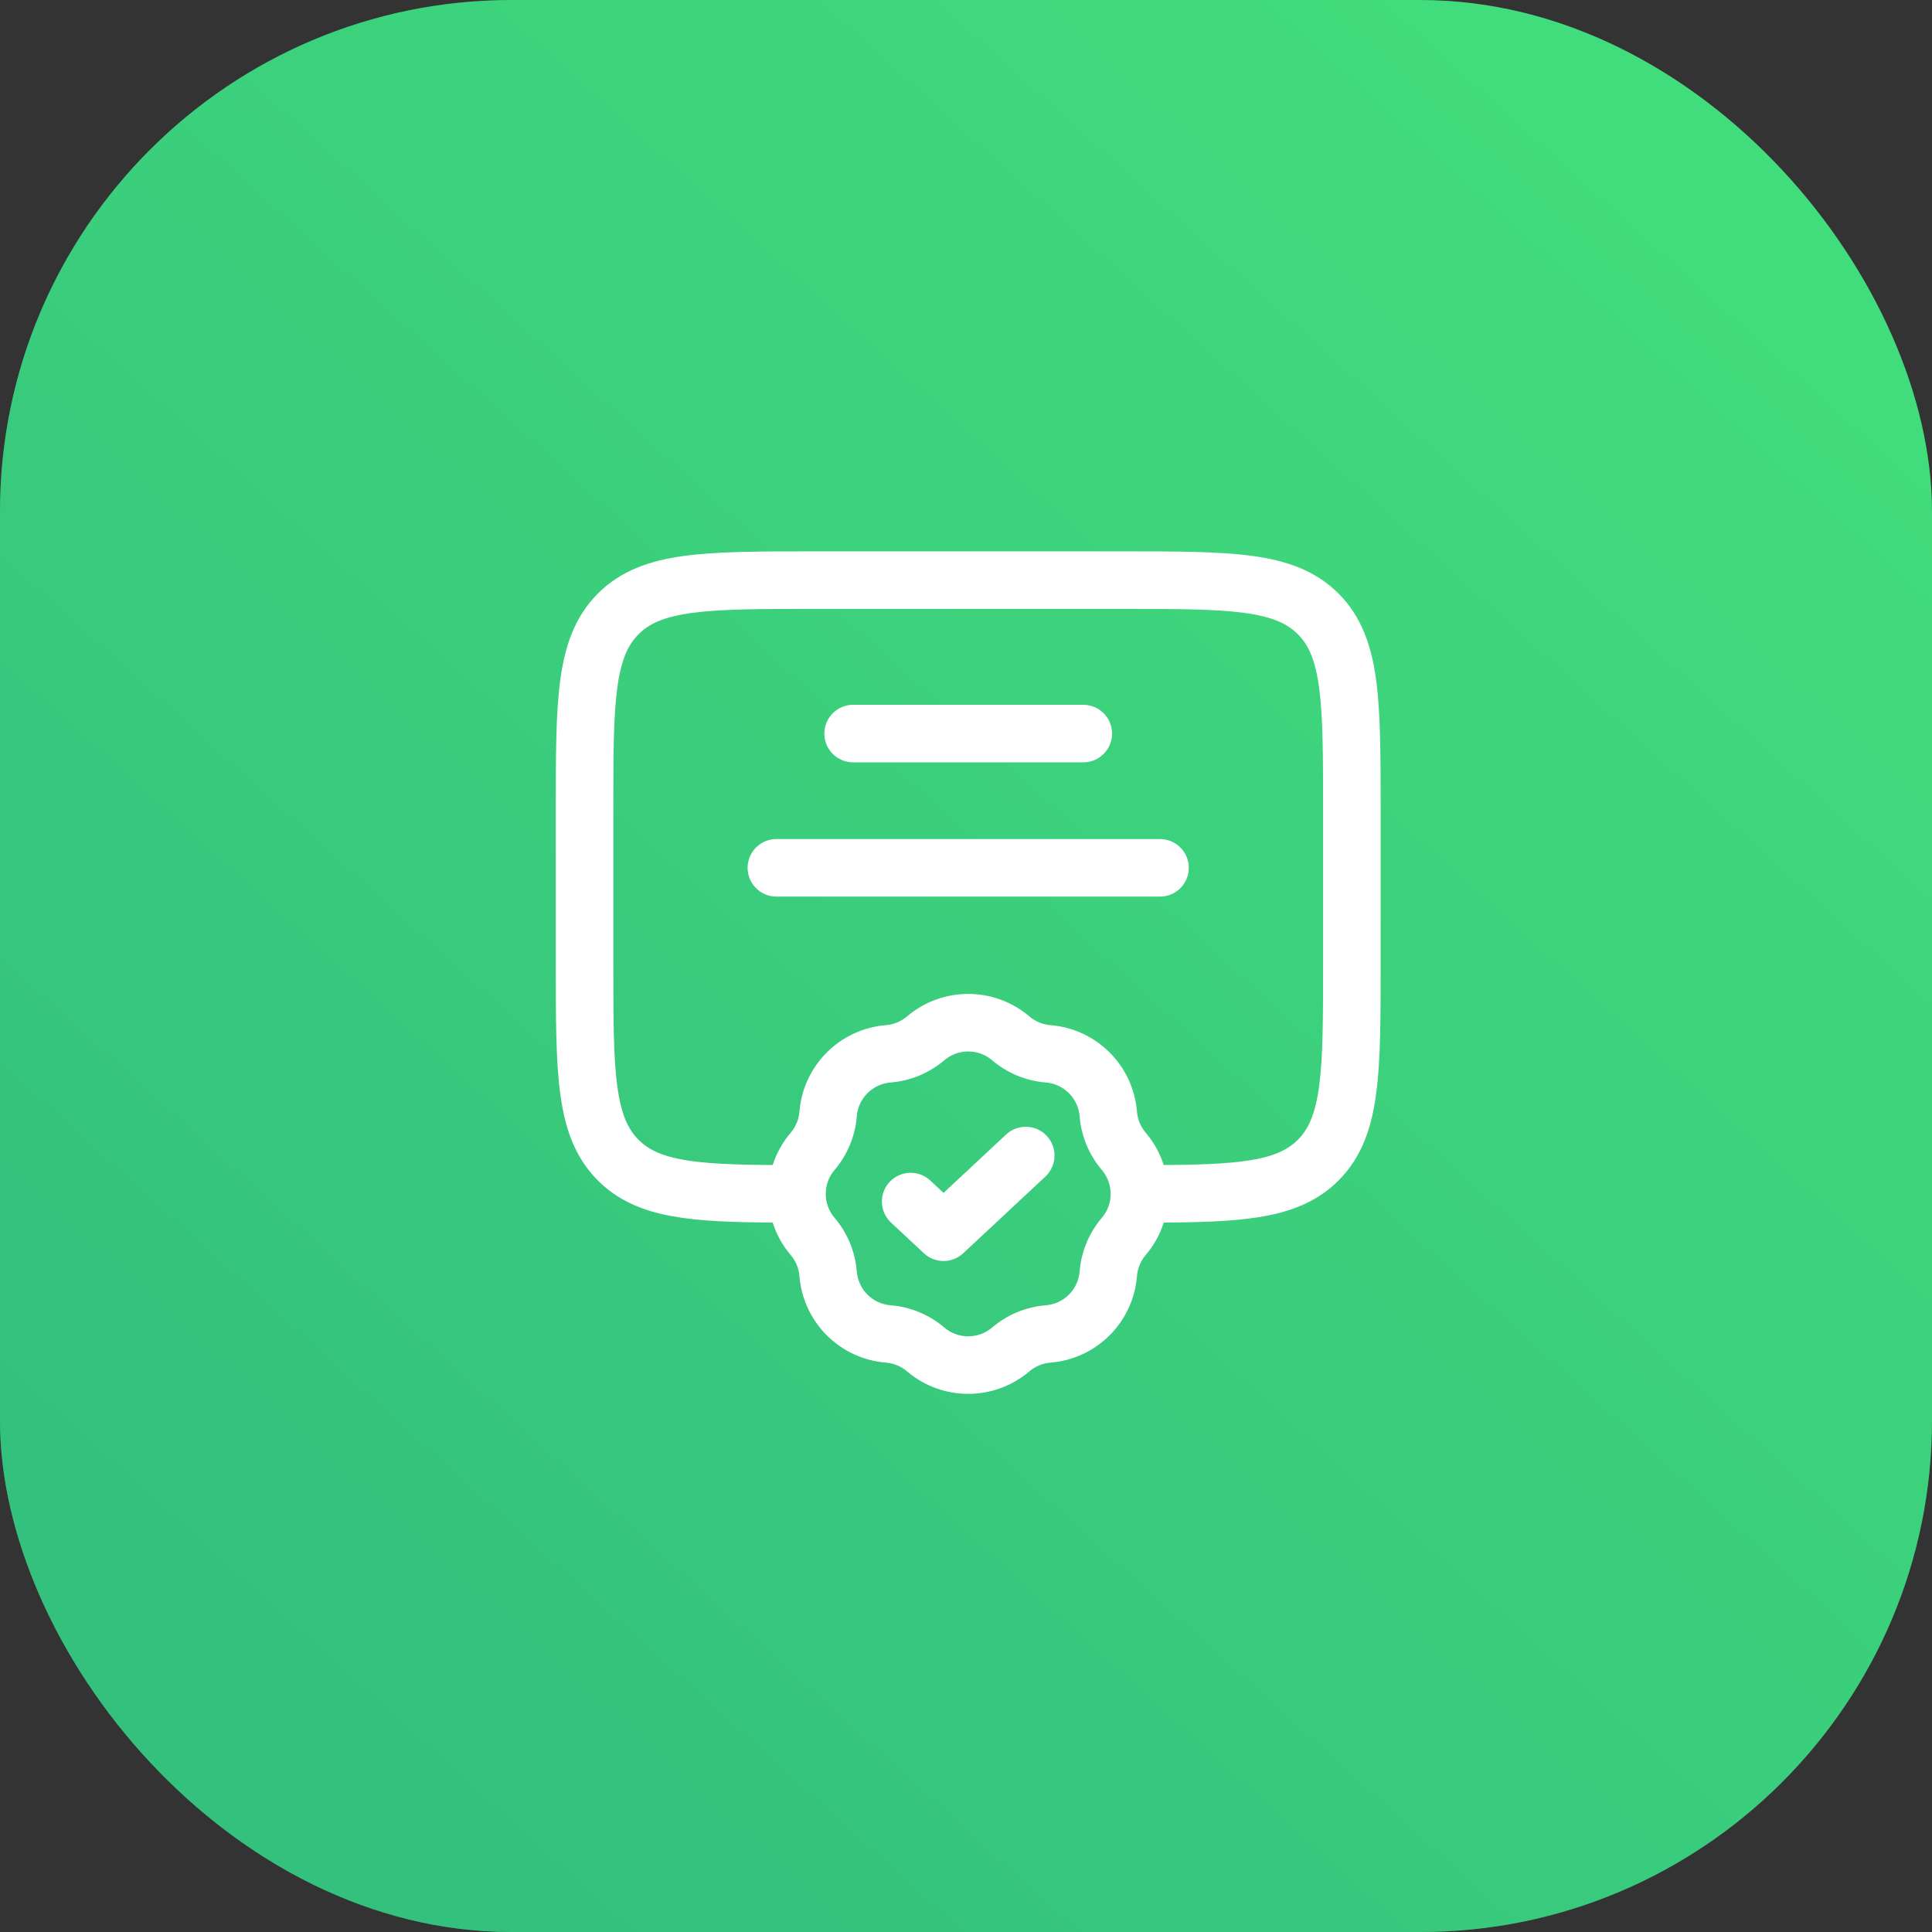 <?xml version="1.0" encoding="UTF-8"?> <svg xmlns="http://www.w3.org/2000/svg" width="438" height="438" viewBox="0 0 438 438" fill="none"><rect x="0" y="0" width="438" height="438" fill="#333333" stroke="none"/> <rect width="438" height="438" rx="116" fill="url(#paint0_linear_3355_86)" fill-opacity="0.5"></rect> <rect width="438" height="438" rx="116" fill="url(#paint1_linear_3355_86)"></rect> <path fill-rule="evenodd" clip-rule="evenodd" d="M184.232 125H254.768C266.663 125 276.25 125 283.791 126.013C291.62 127.066 298.212 129.317 303.447 134.552C308.682 139.786 310.934 146.377 311.987 154.205C313 161.744 313 171.33 313 183.223V218.963C313 230.856 313 240.442 311.987 247.982C310.934 255.809 308.682 262.4 303.447 267.635C299.116 271.965 293.838 274.269 287.656 275.528C281.653 276.75 274.411 277.058 265.838 277.149L265.789 277.149L263.837 277.155C262.996 279.801 261.627 282.317 259.731 284.542C258.591 285.879 257.902 287.542 257.762 289.294C256.926 299.768 248.608 308.085 238.133 308.92C236.381 309.06 234.718 309.749 233.38 310.889C225.382 317.704 213.618 317.704 205.62 310.889C204.282 309.749 202.619 309.06 200.867 308.92C190.392 308.085 182.074 299.768 181.238 289.294C181.098 287.542 180.409 285.879 179.269 284.542C177.376 282.32 176.008 279.808 175.167 277.166C166.118 277.105 158.544 276.86 152.322 275.717C145.729 274.506 140.119 272.2 135.553 267.635C130.318 262.4 128.066 255.81 127.013 247.982C126 240.442 126 230.856 126 218.963V183.223C126 171.33 126 161.744 127.013 154.205C128.066 146.377 130.318 139.786 135.553 134.552C140.788 129.317 147.38 127.066 155.209 126.013C162.75 125 172.337 125 184.232 125ZM175.18 264.121C176.022 261.495 177.385 258.997 179.269 256.786C180.409 255.449 181.098 253.786 181.238 252.034C182.074 241.561 190.392 233.244 200.867 232.408C202.619 232.268 204.282 231.579 205.62 230.439C213.618 223.625 225.382 223.625 233.38 230.439C234.718 231.579 236.381 232.268 238.133 232.408C248.608 233.244 256.926 241.561 257.762 252.034C257.902 253.786 258.591 255.449 259.731 256.786C261.612 258.994 262.974 261.488 263.817 264.111L265.723 264.105C274.293 264.013 280.403 263.692 285.053 262.746C289.528 261.835 292.204 260.428 294.222 258.411C296.629 256.004 298.198 252.625 299.056 246.244C299.94 239.675 299.953 230.969 299.953 218.486V183.7C299.953 171.218 299.94 162.512 299.056 155.943C298.198 149.562 296.629 146.182 294.222 143.776C291.814 141.369 288.435 139.799 282.053 138.942C275.483 138.058 266.775 138.045 254.291 138.045H184.709C172.225 138.045 163.517 138.058 156.947 138.942C150.565 139.799 147.186 141.369 144.778 143.776C142.371 146.182 140.802 149.562 139.944 155.943C139.06 162.512 139.047 171.218 139.047 183.7V218.486C139.047 230.969 139.06 239.675 139.944 246.244C140.802 252.625 142.371 256.004 144.778 258.411C146.896 260.528 149.749 261.982 154.679 262.887C159.639 263.798 166.125 264.058 175.18 264.121ZM186.884 166.308C186.884 162.706 189.804 159.785 193.407 159.785H245.593C249.196 159.785 252.116 162.706 252.116 166.308C252.116 169.91 249.196 172.83 245.593 172.83H193.407C189.804 172.83 186.884 169.91 186.884 166.308ZM169.488 196.745C169.488 193.143 172.409 190.223 176.012 190.223H262.988C266.591 190.223 269.512 193.143 269.512 196.745C269.512 200.347 266.591 203.267 262.988 203.267H176.012C172.409 203.267 169.488 200.347 169.488 196.745ZM224.918 240.368C221.796 237.708 217.204 237.708 214.082 240.368C210.655 243.288 206.394 245.053 201.905 245.411C197.816 245.737 194.57 248.984 194.243 253.072C193.885 257.56 192.12 261.821 189.199 265.247C186.539 268.369 186.539 272.96 189.199 276.081C192.12 279.508 193.885 283.768 194.243 288.257C194.57 292.345 197.816 295.591 201.905 295.917C206.394 296.275 210.655 298.04 214.082 300.96C217.204 303.62 221.796 303.62 224.918 300.96C228.345 298.04 232.606 296.275 237.095 295.917C241.184 295.591 244.431 292.345 244.757 288.257C245.115 283.769 246.88 279.508 249.801 276.081C252.461 272.96 252.461 268.369 249.801 265.247C246.88 261.821 245.115 257.56 244.757 253.072C244.431 248.984 241.184 245.737 237.095 245.411C232.606 245.053 228.345 243.288 224.918 240.368ZM228.096 257.2C230.729 254.742 234.857 254.884 237.315 257.518C239.774 260.151 239.631 264.278 236.997 266.736L218.36 284.129C215.853 286.467 211.964 286.467 209.458 284.129L202.003 277.172C199.369 274.714 199.226 270.586 201.685 267.953C204.143 265.32 208.271 265.177 210.904 267.635L213.909 270.439L228.096 257.2Z" fill="white"></path> <defs> <linearGradient id="paint0_linear_3355_86" x1="382" y1="51.5" x2="66" y2="401.5" gradientUnits="userSpaceOnUse"> <stop stop-color="#43E07C" stop-opacity="0"></stop> <stop offset="1" stop-color="#43E07C"></stop> </linearGradient> <linearGradient id="paint1_linear_3355_86" x1="382" y1="51.5" x2="66" y2="401.5" gradientUnits="userSpaceOnUse"> <stop stop-color="#41DC7C"></stop> <stop offset="1" stop-color="#34C07D"></stop> </linearGradient> </defs> </svg> 
